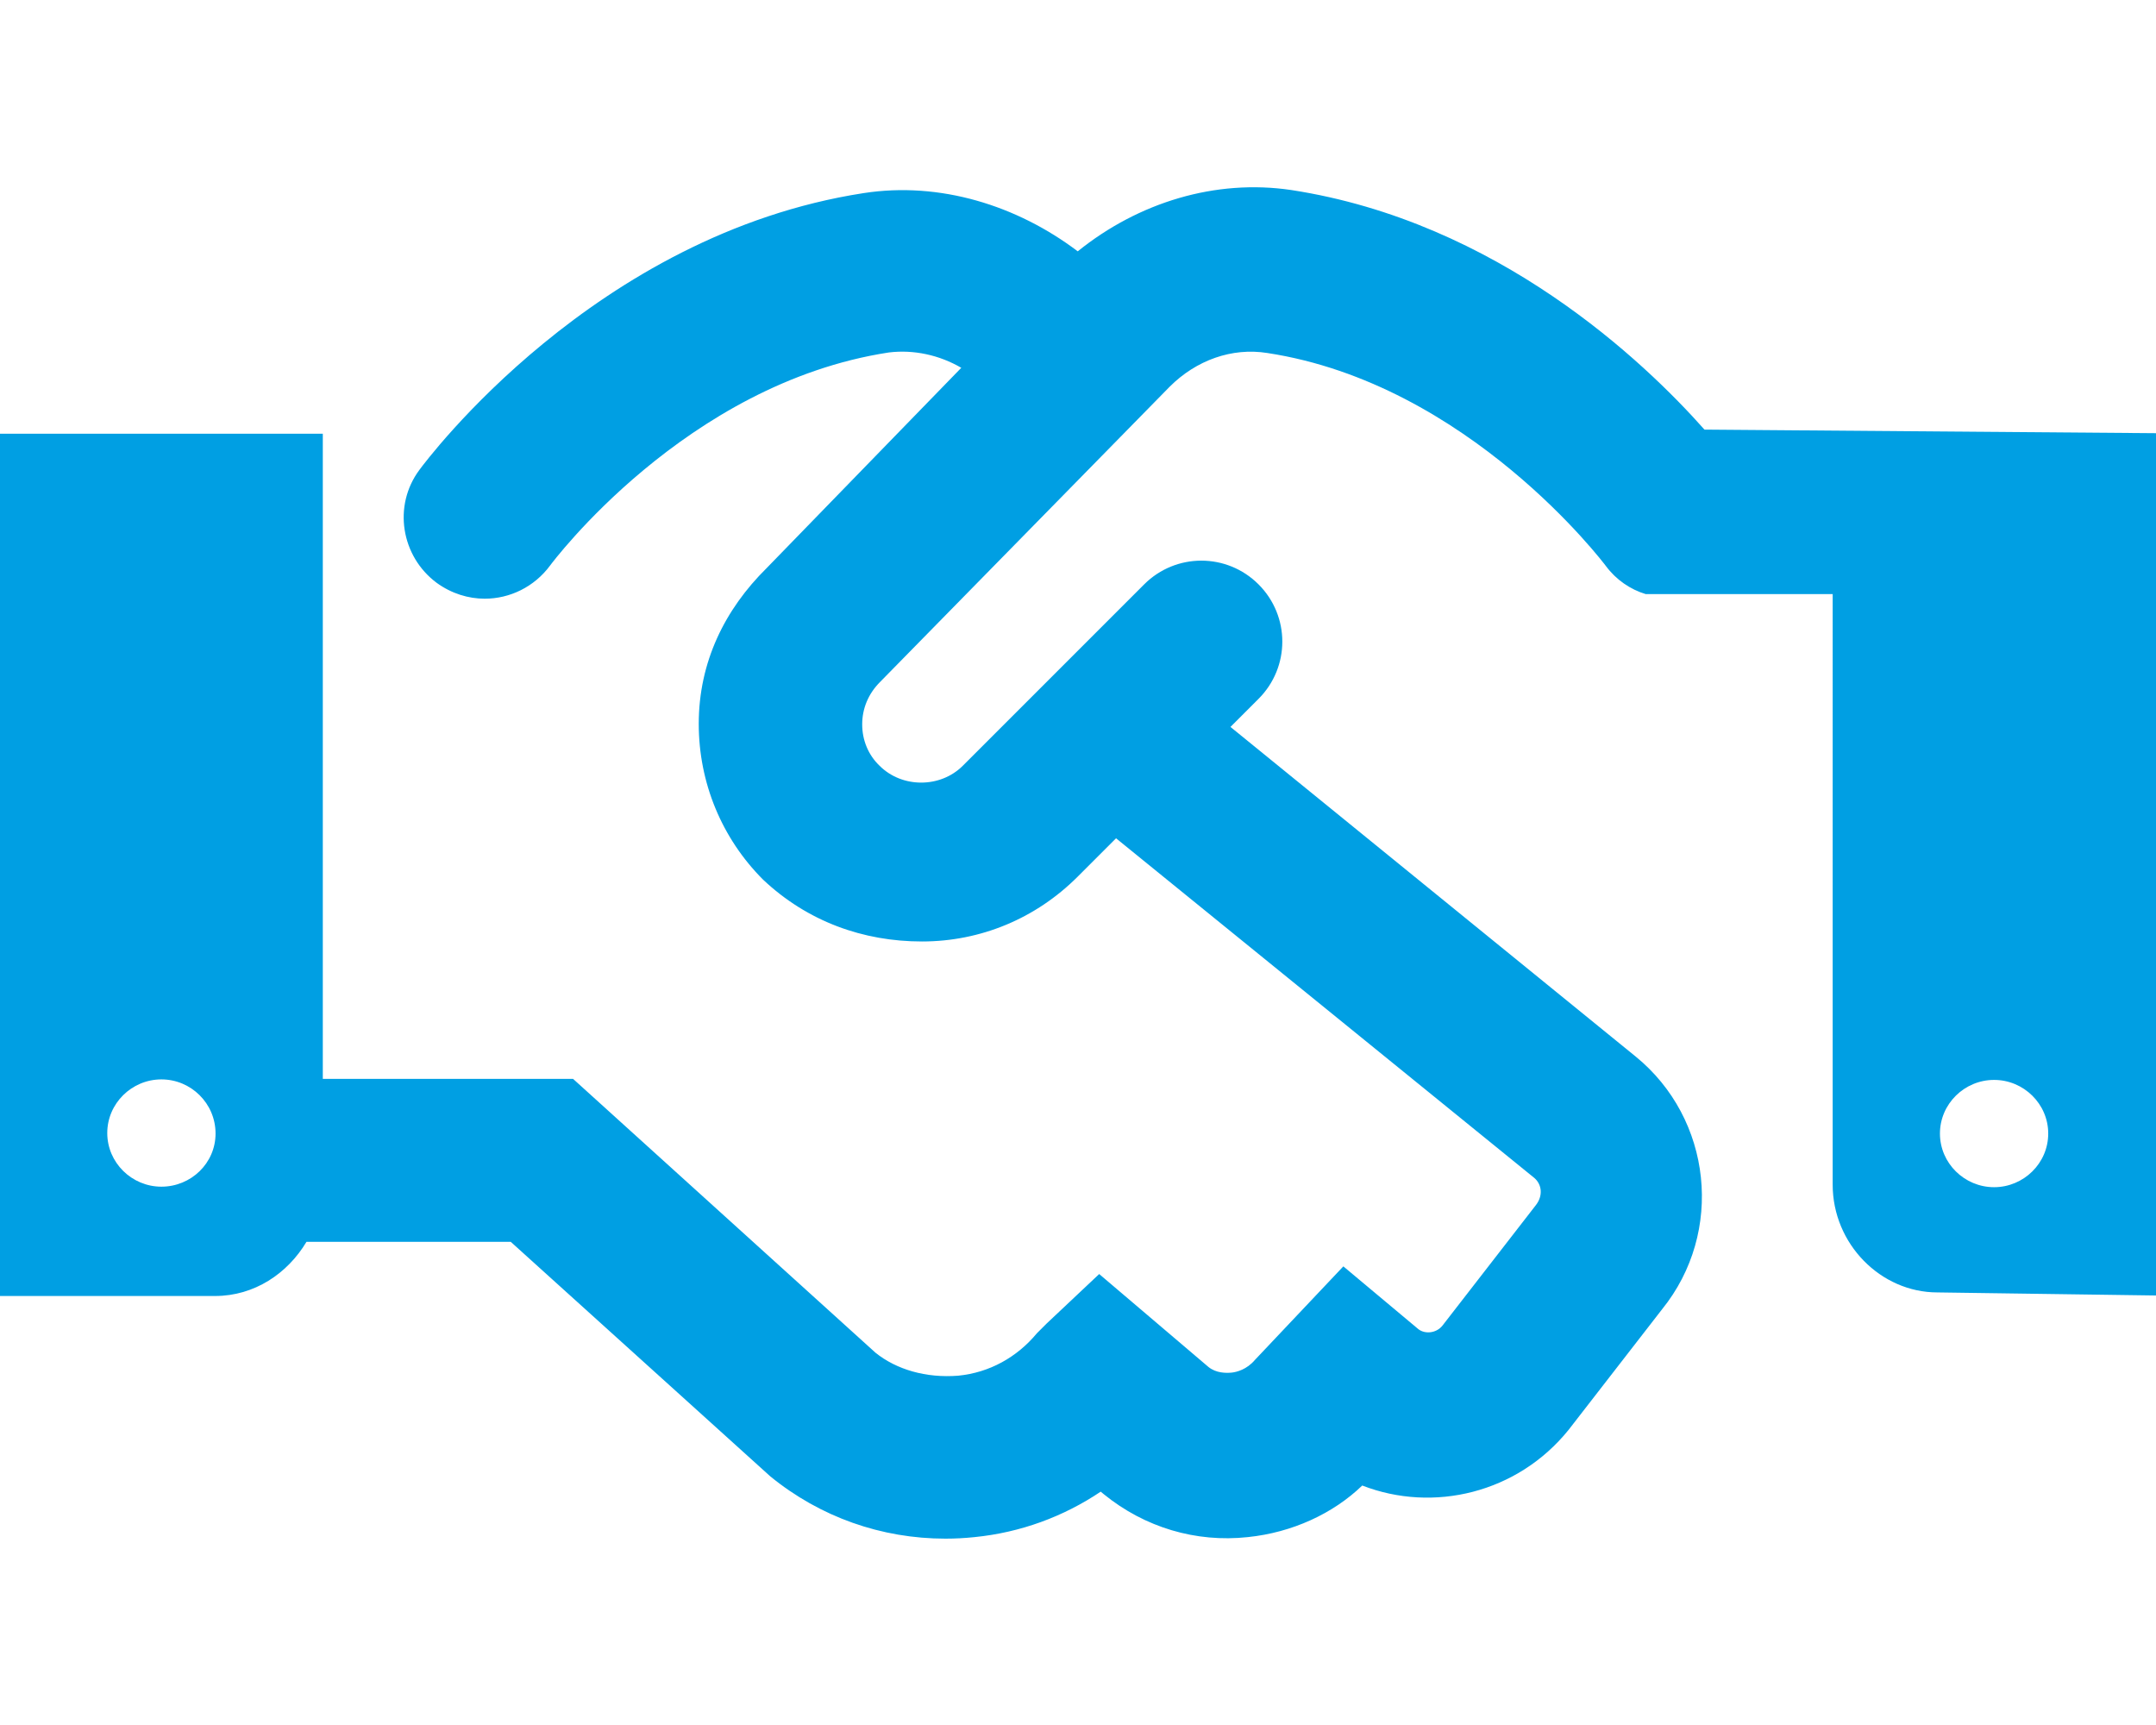 <?xml version="1.0" encoding="utf-8"?>
<!-- Generator: Adobe Illustrator 25.1.0, SVG Export Plug-In . SVG Version: 6.00 Build 0)  -->
<svg version="1.1" id="Calque_1" xmlns="http://www.w3.org/2000/svg" xmlns:xlink="http://www.w3.org/1999/xlink" x="0px" y="0px"
	 viewBox="0 0 422.1 337.7" style="enable-background:new 0 0 422.1 337.7;" xml:space="preserve">
<style type="text/css">
	.st0{fill:#009FE3;}
</style>
<g>
	<path class="st0" d="M422.1,84.8v168.8l-42.8-0.6c-11.1,0-20.5-9.5-20.5-21.1V116.3h-36.6c-3-0.9-5.8-2.8-7.8-5.5
		c-0.3-0.4-26.9-35.7-66.3-41.7c-6.9-1.1-13.9,1.4-19.1,6.6l-56.7,57.8c-2.3,2.3-3.5,5.2-3.5,8.3c0,3.1,1.2,6,3.4,8.1
		c4.4,4.4,11.9,4.4,16.3,0l35.5-35.5c6.2-6.2,16.2-6.2,22.4,0c6.2,6.2,6.2,16.2,0,22.4l-5.5,5.5l79.3,64.5
		c15,12.2,17.4,34.4,5.2,49.5l-18.3,23.6c-10,12.4-26.5,16.3-40.4,10.9c-5.7,5.5-13.7,9.2-22.4,10.1c-10.2,1.1-20.2-1.9-28.2-8.4
		l-0.6-0.5c-7.3,4.9-15.7,8-24.7,8.9c-1.9,0.2-3.8,0.3-5.7,0.3c-12.5,0-24.5-4.2-34.3-12.2l-50.8-45.9h-40
		c-3.7,6.2-10.2,10.6-17.9,10.6l-42.2,0V84.9h63.3v126.3h49l59.2,53.6c4.1,3.3,9.9,5,16.2,4.5c6.1-0.6,11.5-3.6,15.4-8.3l1.9-1.9
		l10.3-9.7l21.4,18.2c1.5,1.2,3.4,1.2,4.5,1.1c1-0.1,3-0.6,4.6-2.5l17.3-18.3l14.7,12.3c1.3,1,3.5,0.8,4.7-0.7l18.3-23.6
		c1.4-1.8,1.2-4-0.3-5.3l-81.9-66.5l-7.5,7.5c-8.2,8.2-19,12.7-30.5,12.7s-22.4-3.9-31.1-12.1c-8.1-8.1-12.6-19-12.6-30.5
		c0-12.1,5.1-22.4,13.3-30.5L188.2,72c-4.3-2.5-9.3-3.6-14.2-3c-39.8,6.1-66,41.3-66.3,41.7c-3.1,4.2-7.9,6.5-12.8,6.5
		c-3.2,0-6.5-1-9.4-3.1c-7-5.2-8.6-15.1-3.4-22.1c1.4-1.9,34.4-46.1,87-54.2c14.9-2.3,30,2.4,41.9,11.4c11.9-9.6,27-14.2,41.8-12
		c40.4,6.2,69.1,33.6,80.9,46.9L422.1,84.8z M42.2,221.9c0-5.9-4.8-10.6-10.6-10.6s-10.6,4.7-10.6,10.5c0,5.8,4.8,10.5,10.6,10.5
		S42.2,227.7,42.2,221.9z M401,221.9c0-5.8-4.8-10.5-10.6-10.5s-10.6,4.7-10.6,10.5c0,5.8,4.8,10.5,10.6,10.5
		C396.2,232.4,401,227.7,401,221.9z"/>
</g>
</svg>
